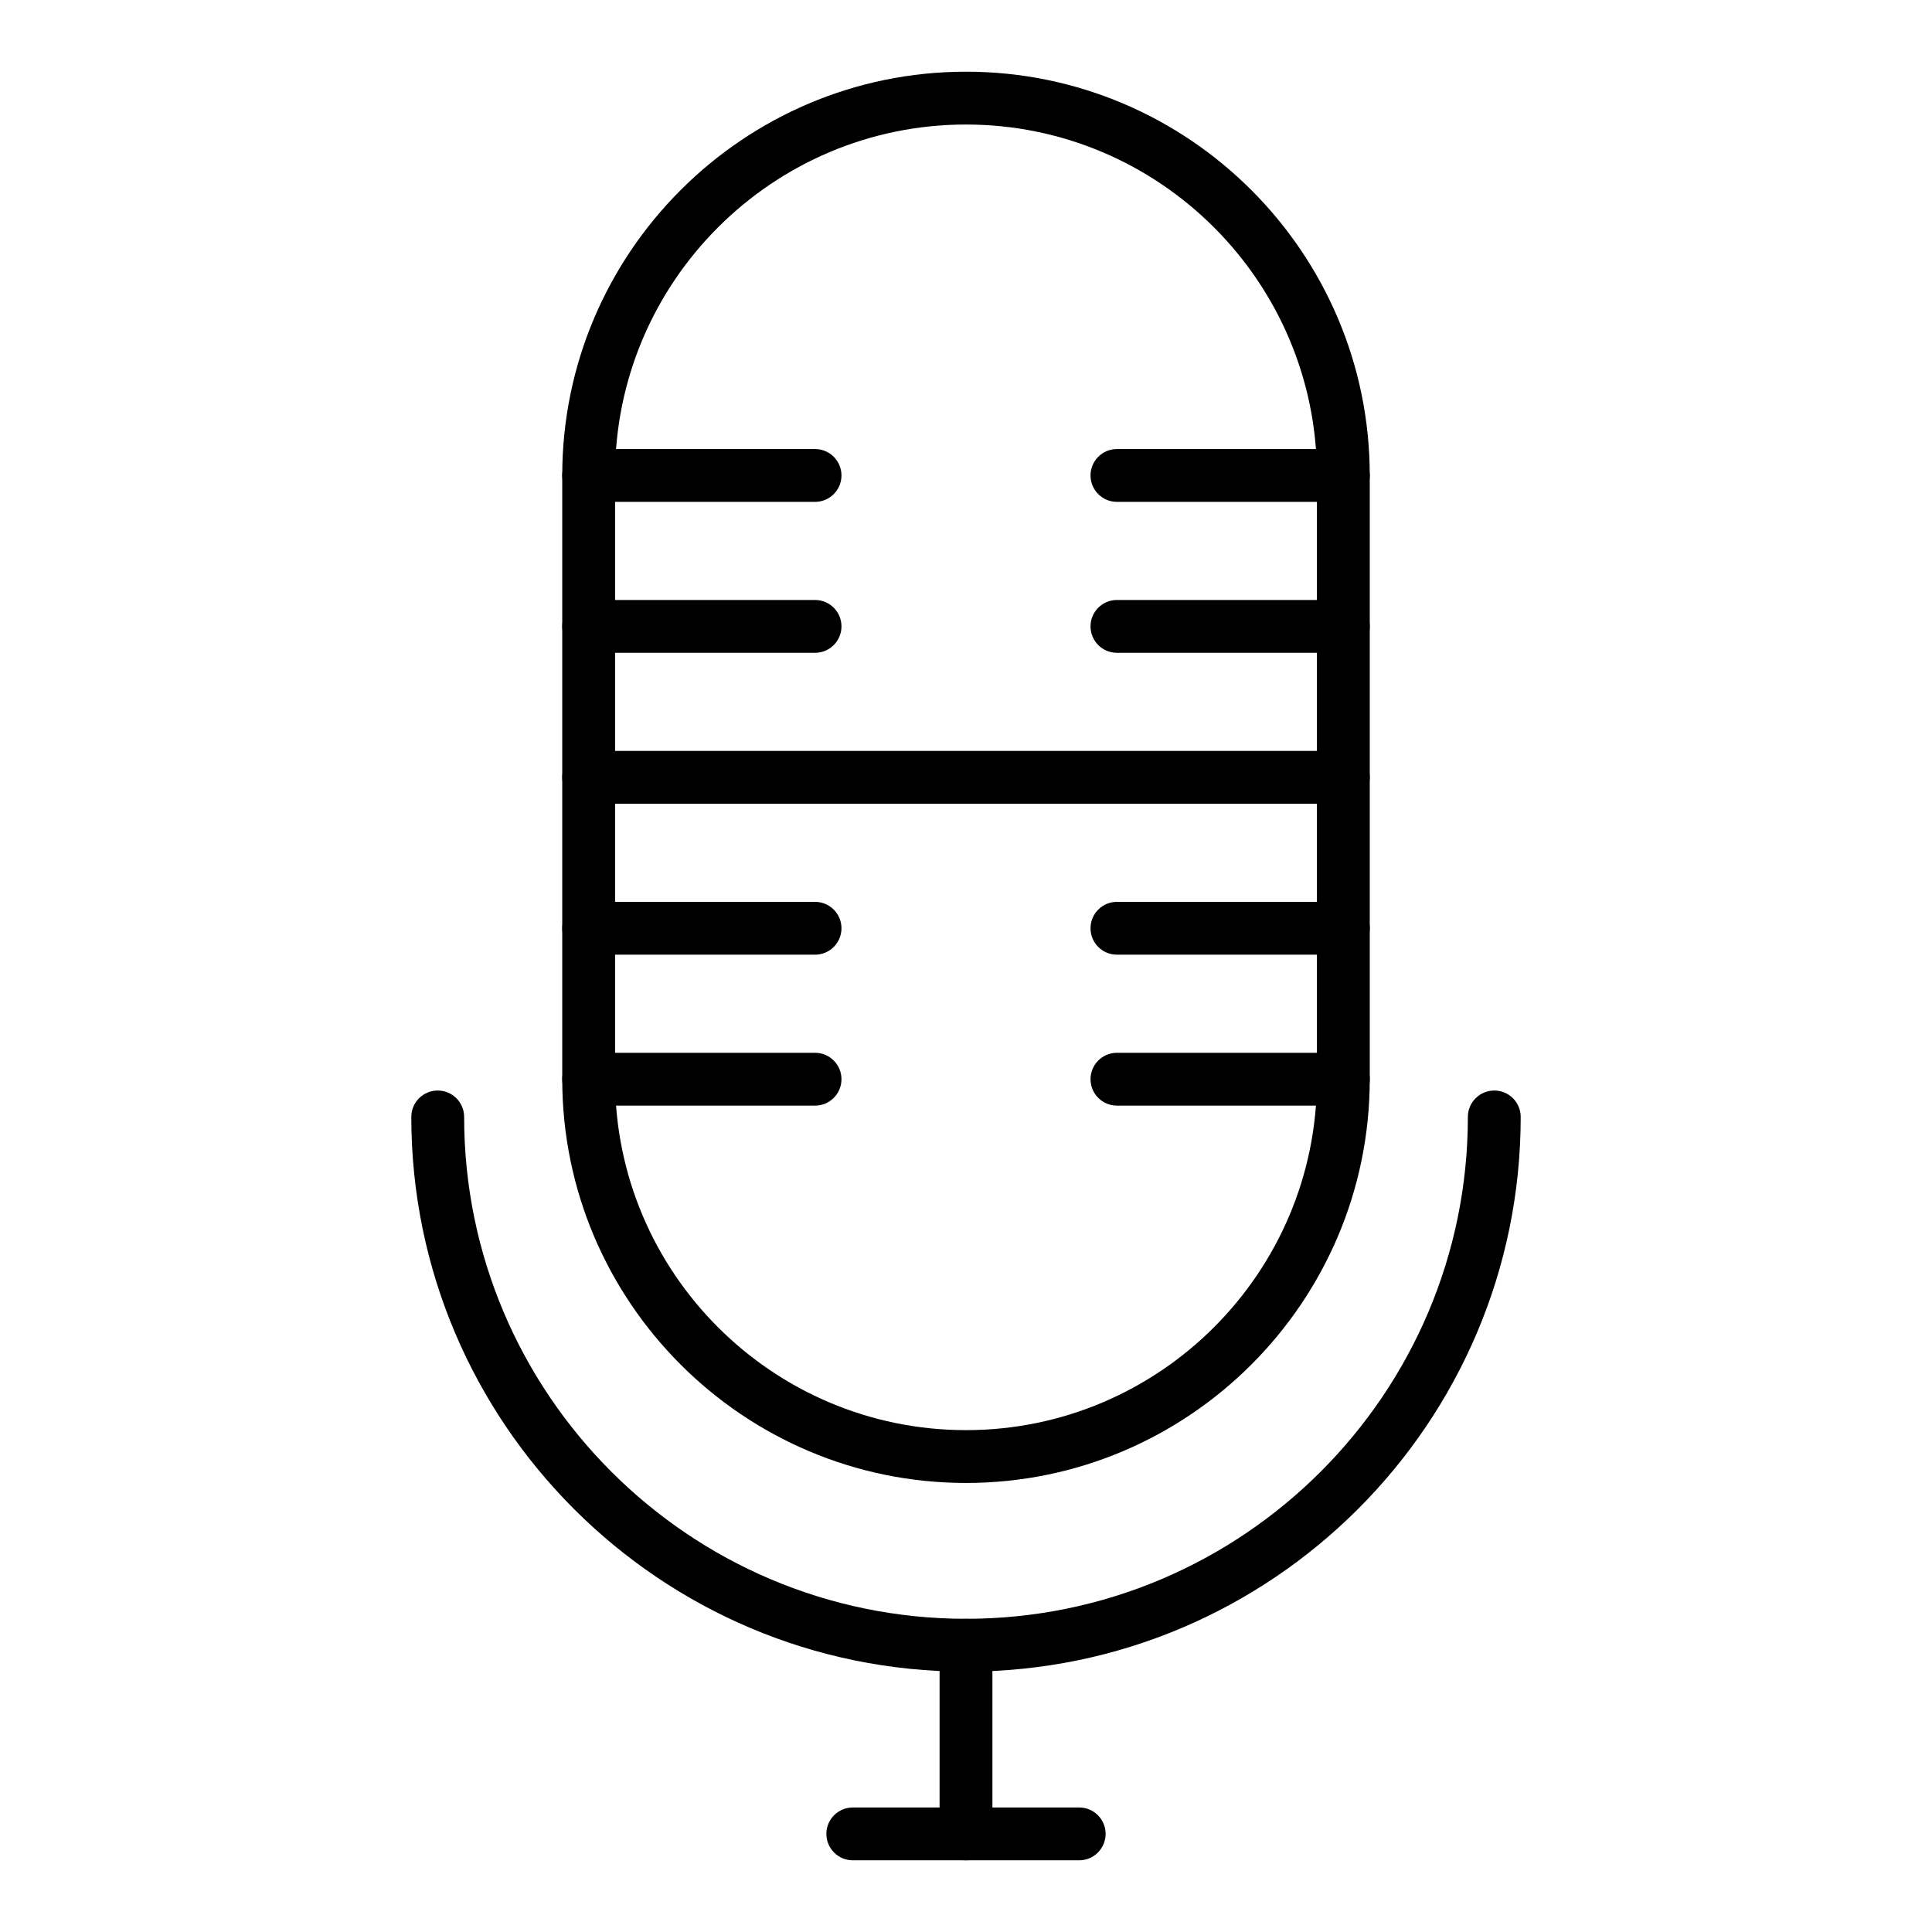 <svg xmlns="http://www.w3.org/2000/svg" xmlns:xlink="http://www.w3.org/1999/xlink" version="1.1" x="0px" y="0px" viewBox="0 0 512 512"  xml:space="preserve"><g><g><g><path d="M256,393c-59,0-107-48-107-107V126c0-59,48-107,107-107s107,48,107,107v160C363,345,315,393,256,393z M256,33     c-51.28,0-93,41.72-93,93v160c0,51.28,41.72,93,93,93s93-41.72,93-93V126C349,74.72,307.28,33,256,33z"></path></g><g><path d="M256,443c-81.056,0-147-65.944-147-147c0-3.866,3.134-7,7-7s7,3.134,7,7c0,73.337,59.664,133,133,133     c73.337,0,133-59.663,133-133c0-3.866,3.134-7,7-7s7,3.134,7,7C403,377.056,337.056,443,256,443z"></path></g><g><path d="M256,493c-3.866,0-7-3.134-7-7v-50c0-3.866,3.134-7,7-7s7,3.134,7,7v50C263,489.866,259.866,493,256,493z"></path></g><g><path d="M286,493h-60c-3.866,0-7-3.134-7-7s3.134-7,7-7h60c3.866,0,7,3.134,7,7S289.866,493,286,493z"></path></g><g><path d="M356,213H156c-3.866,0-7-3.134-7-7s3.134-7,7-7h200c3.866,0,7,3.134,7,7S359.866,213,356,213z"></path></g><g><g><g><path d="M216,133h-60c-3.866,0-7-3.134-7-7s3.134-7,7-7h60c3.866,0,7,3.134,7,7S219.866,133,216,133z"></path></g><g><path d="M216,173h-60c-3.866,0-7-3.134-7-7s3.134-7,7-7h60c3.866,0,7,3.134,7,7S219.866,173,216,173z"></path></g></g><g><g><path d="M216,253h-60c-3.866,0-7-3.134-7-7s3.134-7,7-7h60c3.866,0,7,3.134,7,7S219.866,253,216,253z"></path></g><g><path d="M216,293h-60c-3.866,0-7-3.134-7-7s3.134-7,7-7h60c3.866,0,7,3.134,7,7S219.866,293,216,293z"></path></g></g></g><g><g><g><path d="M356,133h-60c-3.866,0-7-3.134-7-7s3.134-7,7-7h60c3.866,0,7,3.134,7,7S359.866,133,356,133z"></path></g><g><path d="M356,173h-60c-3.866,0-7-3.134-7-7s3.134-7,7-7h60c3.866,0,7,3.134,7,7S359.866,173,356,173z"></path></g></g><g><g><path d="M356,253h-60c-3.866,0-7-3.134-7-7s3.134-7,7-7h60c3.866,0,7,3.134,7,7S359.866,253,356,253z"></path></g><g><path d="M356,293h-60c-3.866,0-7-3.134-7-7s3.134-7,7-7h60c3.866,0,7,3.134,7,7S359.866,293,356,293z"></path></g></g></g></g></g></svg>